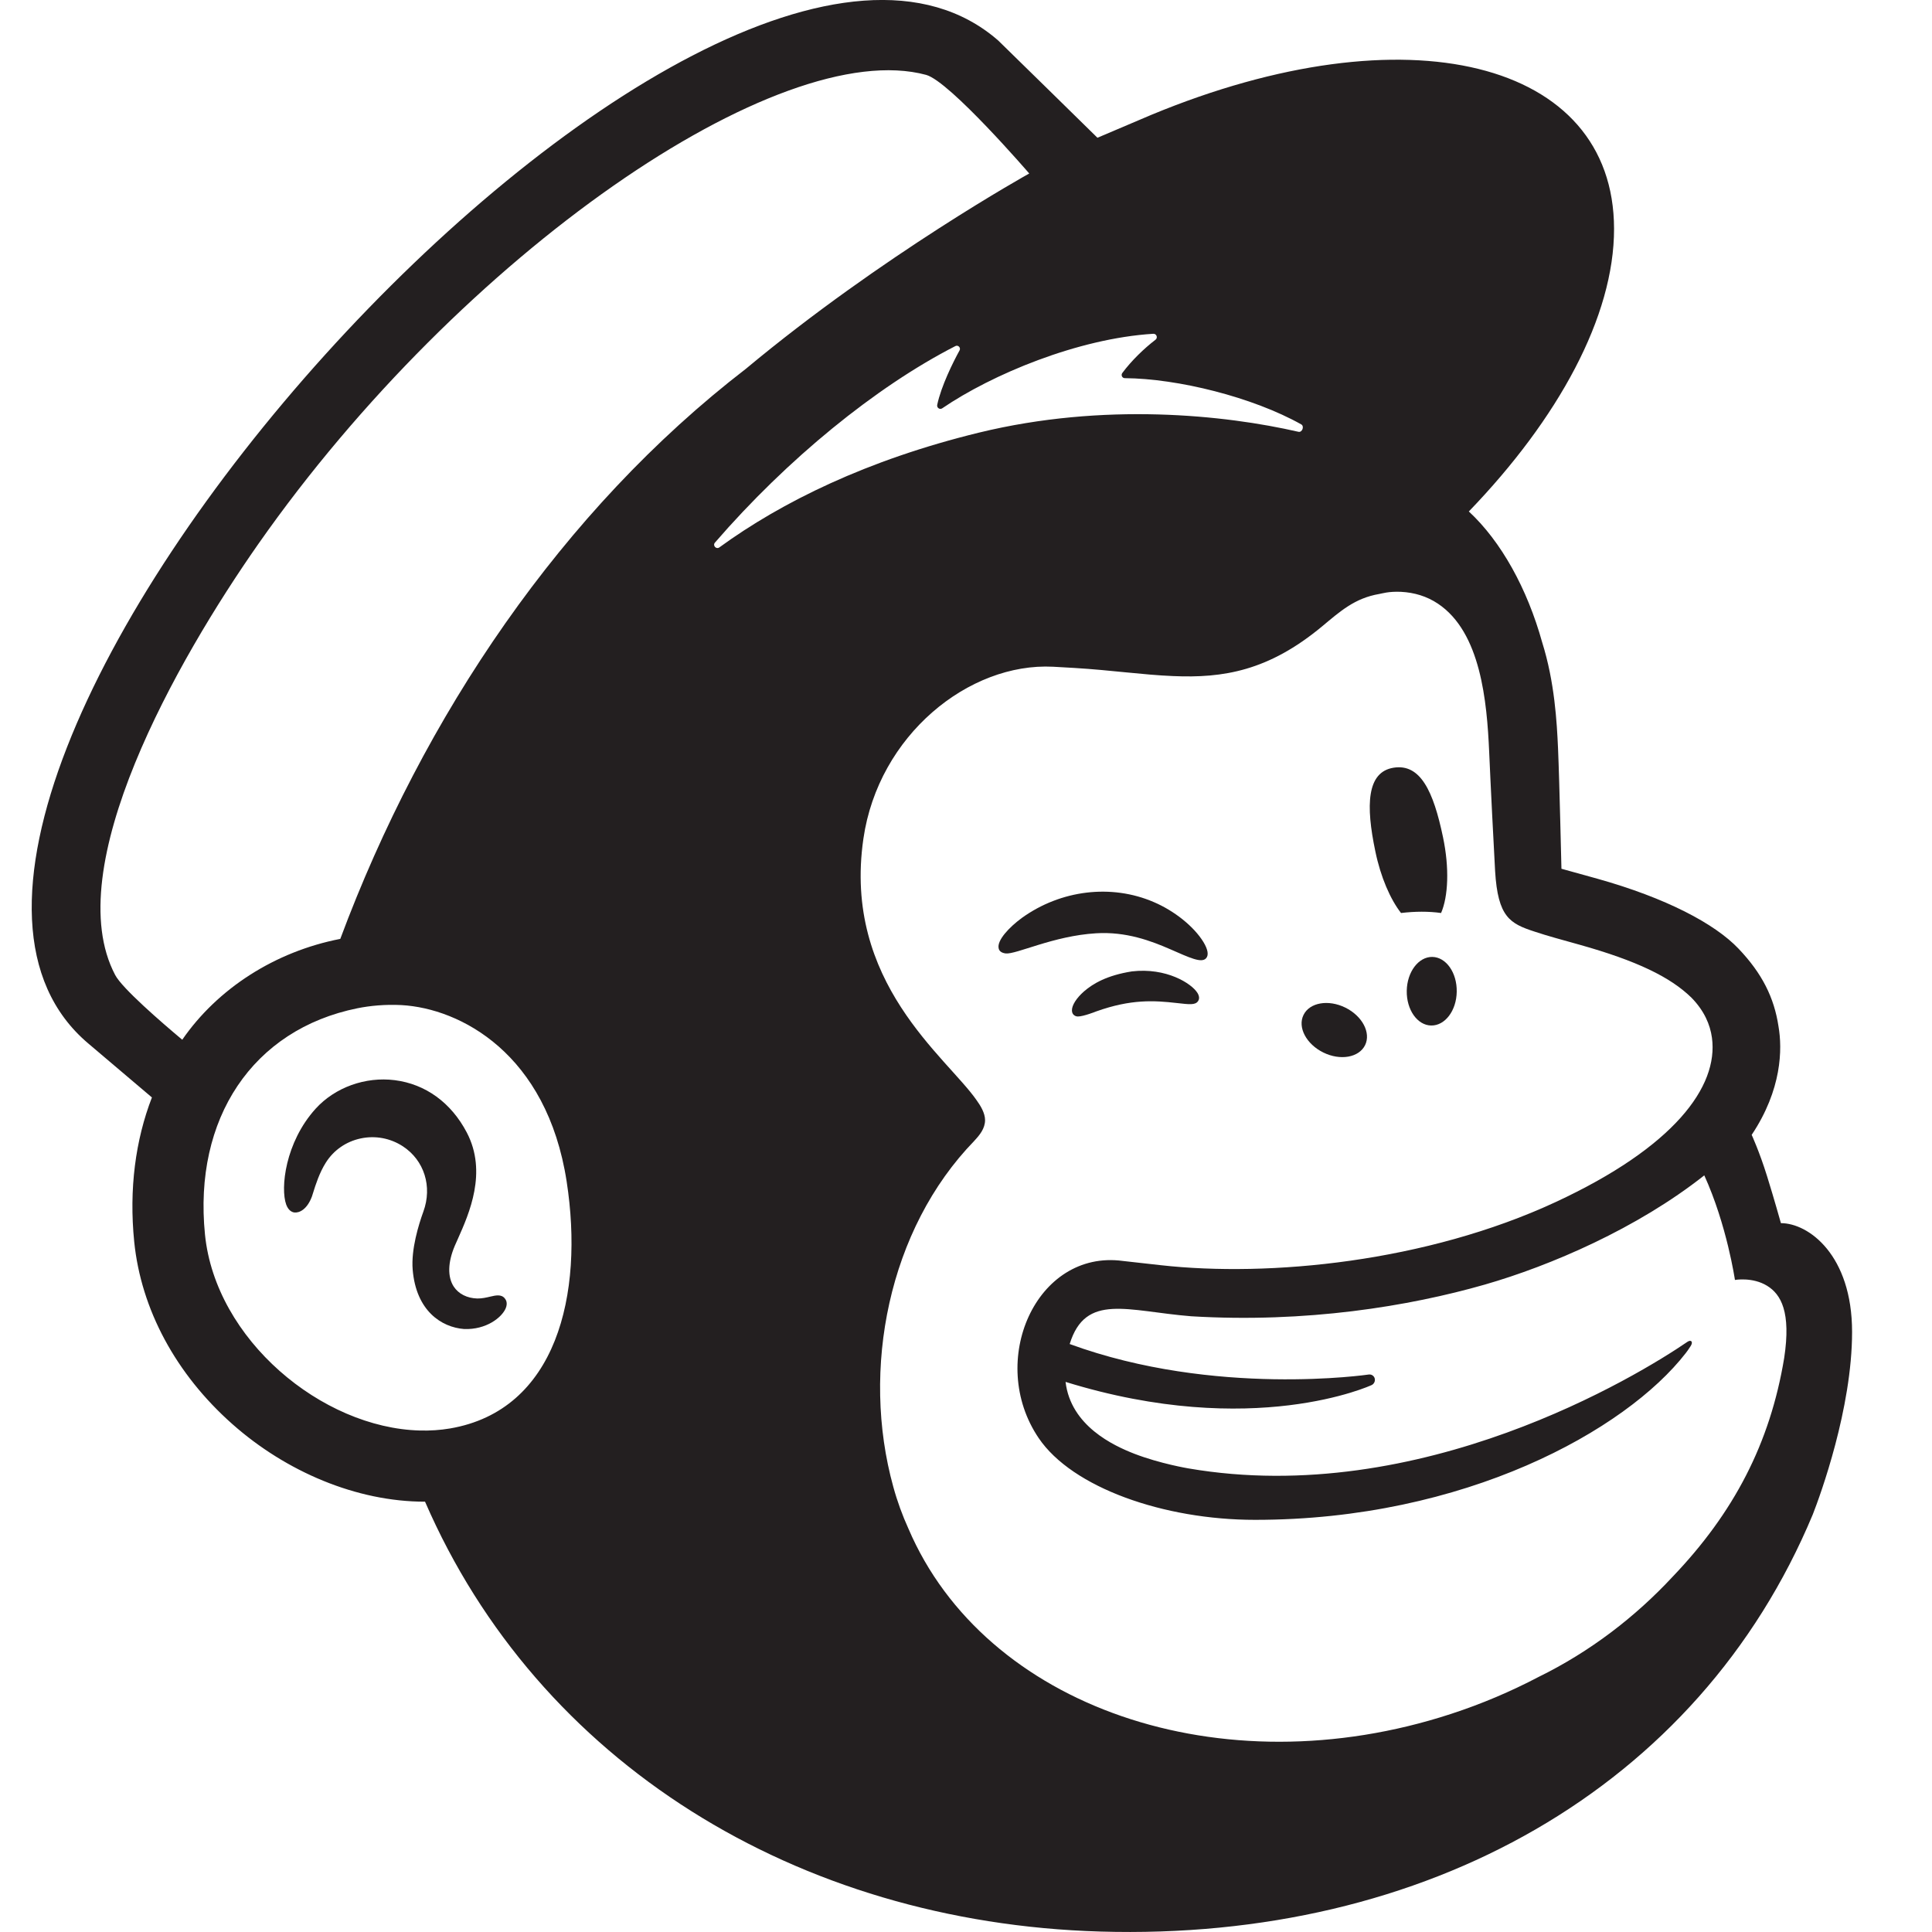 <svg width="30" height="30" viewBox="0 0 30 30" fill="none" xmlns="http://www.w3.org/2000/svg">
<path d="M21.755 14.177C21.974 14.151 22.184 14.15 22.377 14.177C22.488 13.921 22.508 13.48 22.407 13C22.258 12.286 22.056 11.854 21.639 11.921C21.222 11.988 21.206 12.505 21.356 13.219C21.439 13.621 21.589 13.964 21.755 14.177Z" fill="#231F20"/>
<path d="M18.172 14.74C18.471 14.871 18.654 14.958 18.726 14.882C18.772 14.835 18.758 14.745 18.687 14.628C18.54 14.388 18.237 14.144 17.915 14.007C17.258 13.724 16.473 13.818 15.868 14.253C15.669 14.399 15.479 14.602 15.507 14.725C15.515 14.765 15.545 14.795 15.615 14.805C15.78 14.823 16.355 14.532 17.018 14.492C17.486 14.463 17.874 14.61 18.172 14.74Z" fill="#231F20"/>
<path d="M17.575 15.084C17.186 15.146 16.972 15.274 16.834 15.393C16.716 15.496 16.644 15.609 16.645 15.689C16.645 15.727 16.661 15.749 16.674 15.76C16.692 15.776 16.713 15.784 16.738 15.784C16.826 15.784 17.023 15.705 17.023 15.705C17.564 15.512 17.921 15.535 18.274 15.575C18.47 15.597 18.562 15.61 18.605 15.543C18.618 15.523 18.633 15.482 18.594 15.418C18.503 15.271 18.11 15.021 17.575 15.084Z" fill="#231F20"/>
<path d="M20.548 16.343C20.811 16.473 21.102 16.422 21.197 16.229C21.291 16.037 21.154 15.776 20.89 15.646C20.626 15.516 20.335 15.567 20.241 15.76C20.146 15.952 20.284 16.213 20.548 16.343Z" fill="#231F20"/>
<path d="M22.241 14.859C22.027 14.856 21.849 15.091 21.844 15.385C21.839 15.68 22.009 15.921 22.223 15.924C22.438 15.928 22.616 15.693 22.62 15.399C22.625 15.104 22.456 14.863 22.241 14.859Z" fill="#231F20"/>
<path d="M7.838 20.161C7.784 20.094 7.697 20.114 7.612 20.134C7.553 20.148 7.485 20.164 7.412 20.163C7.254 20.159 7.12 20.092 7.045 19.977C6.948 19.827 6.953 19.603 7.061 19.347C7.076 19.312 7.093 19.274 7.112 19.232C7.284 18.846 7.571 18.201 7.248 17.585C7.005 17.122 6.608 16.834 6.131 16.773C5.673 16.715 5.202 16.885 4.901 17.216C4.427 17.74 4.353 18.452 4.444 18.704C4.478 18.796 4.531 18.821 4.569 18.827C4.649 18.837 4.769 18.779 4.844 18.578C4.849 18.563 4.856 18.541 4.865 18.512C4.898 18.406 4.96 18.208 5.062 18.049C5.184 17.858 5.375 17.726 5.599 17.678C5.827 17.629 6.061 17.673 6.256 17.8C6.588 18.018 6.716 18.425 6.574 18.814C6.501 19.015 6.382 19.399 6.408 19.715C6.461 20.354 6.854 20.61 7.207 20.637C7.551 20.65 7.791 20.458 7.852 20.317C7.887 20.233 7.857 20.183 7.838 20.161Z" fill="#231F20"/>
<path d="M11.102 8.425C12.222 7.131 13.6 6.006 14.835 5.374C14.878 5.352 14.923 5.399 14.9 5.441C14.802 5.618 14.613 5.998 14.553 6.287C14.544 6.332 14.593 6.366 14.631 6.34C15.399 5.816 16.736 5.255 17.908 5.183C17.958 5.18 17.983 5.244 17.943 5.275C17.764 5.412 17.569 5.601 17.427 5.792C17.403 5.825 17.425 5.872 17.466 5.872C18.289 5.878 19.45 6.166 20.206 6.59C20.257 6.619 20.221 6.718 20.163 6.705C19.019 6.443 17.146 6.244 15.2 6.718C13.463 7.142 12.137 7.796 11.17 8.5C11.121 8.535 11.062 8.471 11.102 8.425ZM16.679 20.962C16.679 20.963 16.68 20.963 16.68 20.963C16.68 20.963 16.68 20.964 16.68 20.965C16.68 20.964 16.68 20.963 16.679 20.962ZM21.297 21.508C21.33 21.494 21.353 21.456 21.349 21.418C21.345 21.372 21.303 21.338 21.257 21.343C21.257 21.343 18.867 21.697 16.61 20.87C16.856 20.071 17.51 20.36 18.498 20.439C20.279 20.546 21.876 20.285 23.056 19.947C24.078 19.653 25.421 19.075 26.464 18.251C26.816 19.024 26.94 19.875 26.94 19.875C26.94 19.875 27.213 19.826 27.44 19.966C27.655 20.098 27.813 20.373 27.705 21.085C27.486 22.414 26.921 23.492 25.972 24.484C25.394 25.106 24.692 25.647 23.89 26.04C23.463 26.264 23.009 26.458 22.53 26.614C18.951 27.783 15.288 26.498 14.107 23.739C14.013 23.532 13.933 23.314 13.871 23.087C13.367 21.269 13.794 19.087 15.13 17.714C15.13 17.714 15.13 17.713 15.13 17.713C15.212 17.626 15.296 17.523 15.296 17.393C15.296 17.285 15.227 17.171 15.168 17.089C14.7 16.412 13.082 15.257 13.407 13.022C13.64 11.417 15.044 10.286 16.353 10.353C16.464 10.359 16.575 10.366 16.685 10.372C17.252 10.406 17.747 10.479 18.214 10.498C18.996 10.532 19.698 10.418 20.531 9.725C20.812 9.491 21.037 9.288 21.418 9.223C21.458 9.217 21.558 9.181 21.757 9.19C21.96 9.201 22.153 9.257 22.327 9.373C22.994 9.817 23.089 10.892 23.124 11.679C23.143 12.128 23.198 13.215 23.216 13.527C23.259 14.24 23.446 14.341 23.826 14.465C24.039 14.536 24.237 14.588 24.529 14.67C25.412 14.918 25.936 15.17 26.266 15.493C26.463 15.695 26.555 15.909 26.583 16.114C26.687 16.874 25.993 17.813 24.155 18.666C22.147 19.598 19.71 19.834 18.026 19.646C17.897 19.632 17.438 19.58 17.436 19.58C16.089 19.398 15.321 21.139 16.129 22.331C16.65 23.1 18.069 23.6 19.489 23.6C22.744 23.601 25.246 22.211 26.177 21.01C26.204 20.974 26.207 20.971 26.251 20.904C26.297 20.835 26.259 20.797 26.202 20.836C25.442 21.356 22.064 23.422 18.452 22.801C18.452 22.801 18.013 22.728 17.612 22.573C17.294 22.449 16.627 22.142 16.546 21.458C19.462 22.36 21.297 21.508 21.297 21.508ZM5.284 14.579C4.27 14.776 3.377 15.351 2.83 16.145C2.504 15.872 1.895 15.345 1.788 15.139C0.915 13.483 2.74 10.262 4.014 8.443C7.164 3.948 12.098 0.546 14.382 1.163C14.753 1.268 15.982 2.694 15.982 2.694C15.982 2.694 13.7 3.961 11.583 5.726C8.73 7.923 6.575 11.115 5.284 14.579ZM6.988 22.181C6.835 22.207 6.678 22.217 6.52 22.213C4.995 22.173 3.347 20.799 3.183 19.17C3.002 17.37 3.922 15.985 5.551 15.656C5.745 15.617 5.981 15.594 6.234 15.607C7.147 15.658 8.492 16.358 8.799 18.346C9.071 20.107 8.639 21.899 6.988 22.181ZM27.654 18.993C27.64 18.947 27.555 18.636 27.438 18.261C27.321 17.885 27.2 17.622 27.2 17.622C27.669 16.919 27.678 16.291 27.616 15.935C27.549 15.494 27.365 15.118 26.995 14.73C26.625 14.341 25.868 13.943 24.805 13.645C24.683 13.61 24.282 13.5 24.246 13.49C24.244 13.467 24.217 12.174 24.193 11.619C24.175 11.218 24.141 10.591 23.947 9.975C23.715 9.14 23.311 8.409 22.808 7.942C24.198 6.501 25.065 4.914 25.063 3.552C25.059 0.934 21.843 0.141 17.881 1.782C17.876 1.784 17.047 2.136 17.041 2.139C17.037 2.135 15.523 0.649 15.5 0.629C10.982 -3.312 -3.145 12.391 1.372 16.204L2.359 17.041C2.103 17.704 2.002 18.464 2.084 19.281C2.19 20.331 2.731 21.337 3.609 22.114C4.442 22.852 5.537 23.319 6.6 23.318C8.357 27.369 12.373 29.854 17.082 29.993C22.133 30.143 26.373 27.773 28.149 23.516C28.266 23.217 28.759 21.871 28.759 20.682C28.759 19.488 28.084 18.993 27.654 18.993Z" fill="#231F20"/>
</svg>
